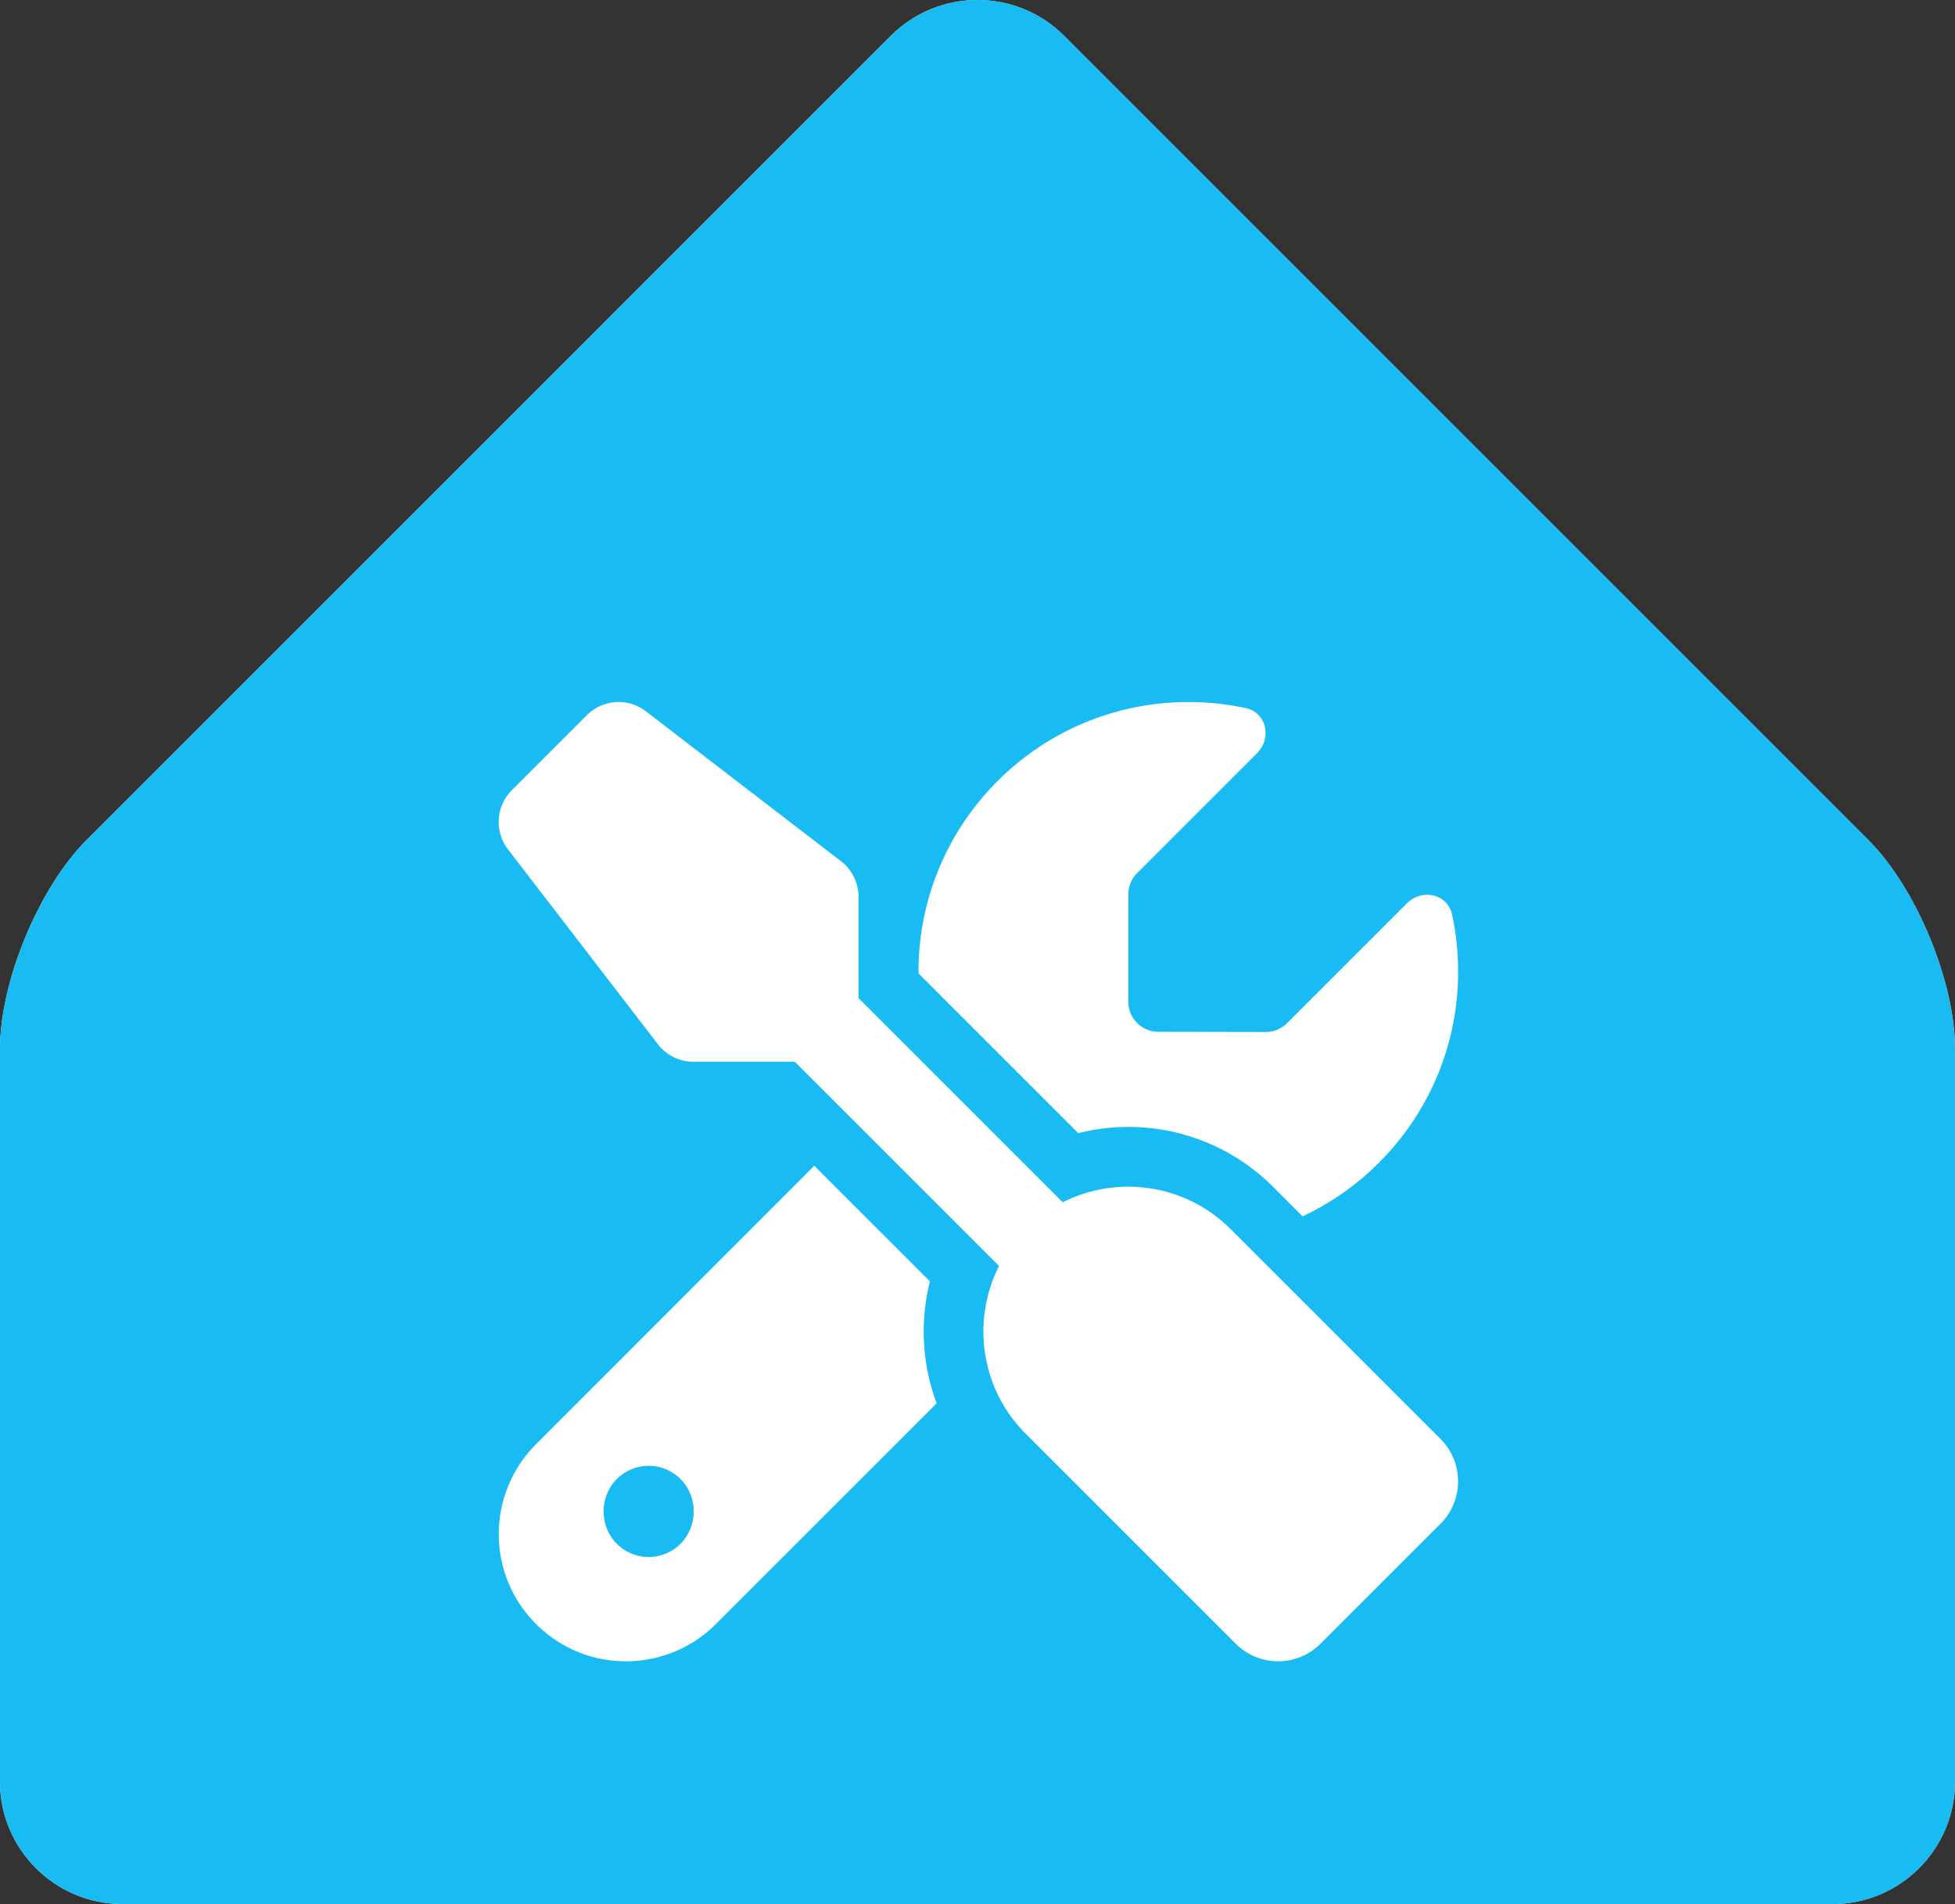 <?xml version="1.0" encoding="UTF-8" standalone="no"?>
<svg
   width="240"
   height="233.772"
   viewBox="0 0 240 233.772"
   fill="none"
   version="1.1"
   id="svg6"
   sodipodi:docname="logo-resized.svg"
   inkscape:version="1.2.2 (b0a8486541, 2022-12-01)"
   xmlns:inkscape="http://www.inkscape.org/namespaces/inkscape"
   xmlns:sodipodi="http://sodipodi.sourceforge.net/DTD/sodipodi-0.dtd"
   xmlns="http://www.w3.org/2000/svg"
   xmlns:svg="http://www.w3.org/2000/svg">
  <rect x="0" y="0" width="240" height="233.772" fill="#333333" stroke="none"/>
  <defs
     id="defs10" />
  <sodipodi:namedview
     id="namedview8"
     pagecolor="#ffffff"
     bordercolor="#666666"
     borderopacity="1.0"
     inkscape:showpageshadow="2"
     inkscape:pageopacity="0.0"
     inkscape:pagecheckerboard="0"
     inkscape:deskcolor="#d1d1d1"
     showgrid="false"
     inkscape:zoom="1.4142136"
     inkscape:cx="33.234019"
     inkscape:cy="184.55487"
     inkscape:window-width="1920"
     inkscape:window-height="1041"
     inkscape:window-x="1920"
     inkscape:window-y="0"
     inkscape:window-maximized="1"
     inkscape:current-layer="svg6"
     showguides="true">
    <sodipodi:guide
       position="120.016,234.116"
       orientation="1,0"
       id="guide546"
       inkscape:locked="false" />
  </sodipodi:namedview>
  <path
     d="m 240,218.762 c 0,8.25 -6.75,15 -15,15 H 15 c -8.25,0 -15,-6.75 -15,-15 v -90 c 0,-8.25 4.77,-19.769 10.61,-25.609 L 109.39,4.372 c 5.83,-5.83 15.38,-5.83 21.21,0 l 98.79,98.79 c 5.83,5.83 10.61,17.36 10.61,25.61 v 90 z"
     fill="#f2f4f9"
     id="path2" />
  <path
     d="M 229.39,103.153 130.61,4.372 c -5.83,-5.83 -15.38,-5.83 -21.21,0 L 10.61,103.153 C 4.78,108.983 0,120.512 0,128.762 v 90 c 0,8.25 6.75,15 15,15 129.356,0 -29.836,0.01 210,0.01 8.25,0 15,-6.75 15,-15 v -90 c 0,-8.25 -4.77,-19.77 -10.61,-25.61 z"
     fill="#18bcf2"
     id="path4"
     sodipodi:nodetypes="ccccssccsscc" />
  <path
     d="m 79.309,87.343 c -2.185,-1.702 -5.29,-1.495 -7.269,0.46 l -9.201,9.201 c -1.955,1.955 -2.162,5.06 -0.483,7.269 l 18.402,23.922 c 1.035,1.357 2.668,2.162 4.37,2.162 h 12.444 l 25.072,25.072 c -3.381,6.671 -2.3,15.043 3.289,20.61 l 25.762,25.762 c 2.875,2.875 7.545,2.875 10.42,0 l 14.721,-14.721 c 2.875,-2.875 2.875,-7.545 0,-10.42 l -25.762,-25.762 c -5.566,-5.567 -13.939,-6.671 -20.61,-3.289 l -25.072,-25.072 v -12.444 c 0,-1.725 -0.805,-3.335 -2.162,-4.37 z M 65.807,177.305 c -2.921,2.921 -4.577,6.901 -4.577,11.041 0,8.626 6.993,15.618 15.618,15.618 4.14,0 8.12,-1.656 11.041,-4.577 l 27.097,-27.096 c -1.794,-4.807 -2.07,-10.029 -0.828,-14.974 L 99.965,143.123 Z M 179,119.316 c 0,-2.415 -0.253,-4.761 -0.736,-7.016 -0.552,-2.576 -3.703,-3.243 -5.567,-1.38 l -14.698,14.698 c -0.69,0.69 -1.633,1.081 -2.599,1.081 l -13.203,-0.023 c -2.024,0 -3.68,-1.656 -3.68,-3.68 v -13.203 c 0,-0.966 0.391,-1.909 1.081,-2.599 l 14.698,-14.698 c 1.863,-1.863 1.196,-5.014 -1.38,-5.567 -2.277,-0.483 -4.623,-0.736 -7.039,-0.736 -18.287,0 -33.123,14.836 -33.123,33.123 v 0.184 l 19.621,19.621 c 8.281,-2.093 17.436,0.115 23.922,6.602 l 3.611,3.611 c 11.271,-5.29 19.092,-16.746 19.092,-30.018 z M 74.111,185.562 a 5.521,5.521 0 1 1 11.041,0 5.521,5.521 0 1 1 -11.041,0 z"
     id="path384"
     style="fill:#ffffff;stroke-width:0.23" />
</svg>
